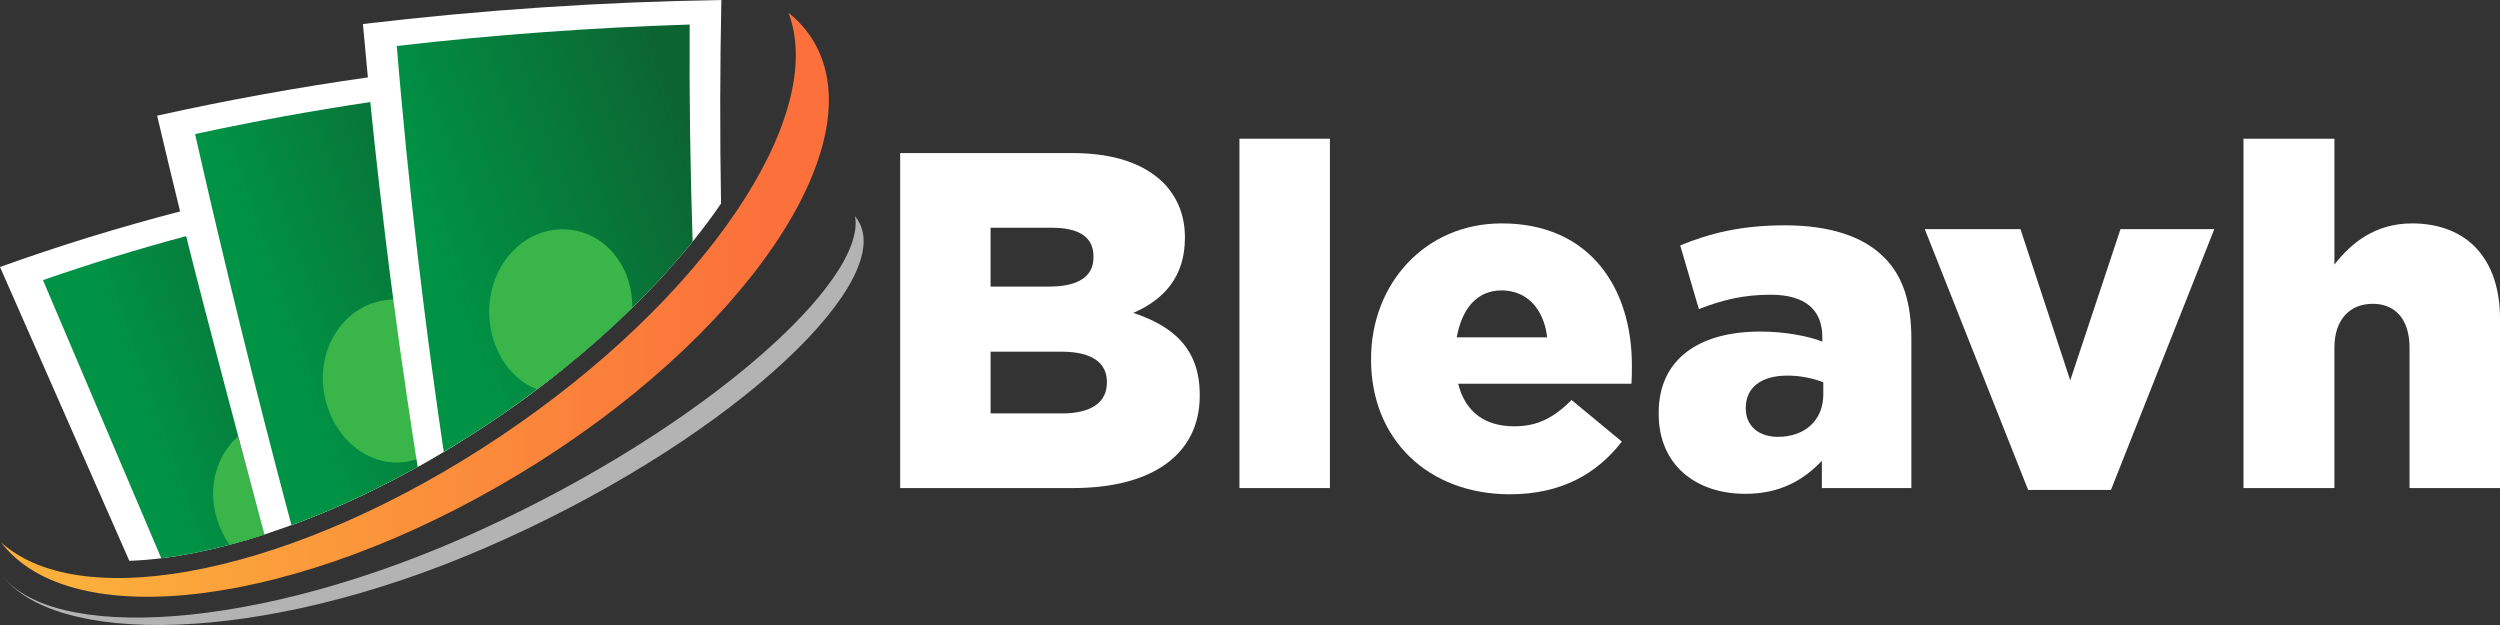 <svg xmlns="http://www.w3.org/2000/svg" xmlns:xlink="http://www.w3.org/1999/xlink" version="1.1"
  viewBox="375.69 367.1 1742.63 435.66"><rect x="375.69" y="367.1" width="1742.63" height="435.66" fill="#333333" stroke="none"/>   <!-- Generator: Adobe Illustrator 29.0.1, SVG Export Plug-In
  . SVG Version: 2.1.0 Build 192)  -->
  <defs>
    <style> .st0 { fill: url(#linear-gradient2); } .st1 { fill: url(#linear-gradient1); } .st2 {
      fill: url(#linear-gradient3); } .st3 { fill: url(#linear-gradient); } .st4 { fill: #1a202b; }
      .st5 { fill: #fff; } .st6 { fill: #39b54a; } .st7 { fill: #b3b3b3; } .st8 { display: none; } </style>
    <linearGradient id="linear-gradient" x1="433.57" y1="402.19" x2="653.65" y2="402.19"
      gradientTransform="translate(-100.33 428.74) rotate(-19.26)" gradientUnits="userSpaceOnUse">
      <stop offset=".16" stop-color="#009245"></stop>
      <stop offset=".9" stop-color="#0c6531"></stop>
    </linearGradient>
    <linearGradient id="linear-gradient1" x1="376.39" y1="579.56" x2="953.46" y2="579.56"
      gradientUnits="userSpaceOnUse">
      <stop offset=".09" stop-color="#fbb03b"></stop>
      <stop offset=".93" stop-color="#fb703b"></stop>
    </linearGradient>
    <linearGradient id="linear-gradient2" x1="540.75" y1="371.62" x2="775.3" y2="371.62"
      xlink:href="#linear-gradient"></linearGradient>
    <linearGradient id="linear-gradient3" x1="657.88" y1="359.16" x2="917.89" y2="359.16"
      xlink:href="#linear-gradient"></linearGradient>
  </defs>
  <g id="Camada_1">
    <g>
      <path class="st5"
        d="M1003.14,473.79h119.76c29.36,0,50.04,7.34,63.72,20.68,9.34,9.67,15.01,22.02,15.01,38.03v.67c0,27.02-15.01,43.03-36.03,52.04,28.35,9.34,46.37,25.35,46.37,57.04v.67c0,40.36-32.36,64.38-88.4,64.38h-120.42v-233.51ZM1137.9,545.85c0-13.34-9.67-20.02-29.36-20.02h-42.37v41.03h40.7c20.02,0,31.02-6.67,31.02-20.35v-.67ZM1147.25,633.25c0-13.01-10.01-21.02-31.69-21.02h-49.37v43.03h50.04c20.02,0,31.02-7.67,31.02-21.35v-.67Z"></path>
      <path class="st5" d="M1239.65,463.79h63.05v243.52h-63.05v-243.52Z"></path>
      <path class="st5"
        d="M1331.39,617.9v-.67c0-52.37,37.7-94.41,91.07-94.41,62.05,0,90.74,45.7,90.74,98.74,0,4,0,8.67-.33,13.01h-120.76c5,20.01,19.01,29.69,39.03,29.69,15.68,0,27.02-5.34,40.03-18.35l35.03,29.02c-17.35,22.35-42.03,36.7-78.06,36.7-56.71,0-96.74-38.03-96.74-93.74ZM1454.15,602.22c-2.34-20.02-14.34-32.69-31.69-32.69s-27.69,12.68-31.36,32.69h63.05Z"></path>
      <path class="st5"
        d="M1531.87,655.6v-.67c0-37.7,28.35-56.71,70.72-56.71,17.01,0,33.03,3,43.37,7v-3c0-19.01-11.68-29.69-36.03-29.69-19.01,0-33.69,3.67-50.04,10.01l-13.01-44.37c20.35-8.34,42.03-14.01,73.06-14.01s54.37,7.67,68.72,22.02c13.68,13.34,19.35,32.02,19.35,57.38v103.75h-62.38v-19.01c-13.01,13.68-29.36,23.02-53.37,23.02-34.36,0-60.38-20.01-60.38-55.71ZM1646.63,641.92v-8.34c-6.67-2.67-15.68-4.67-25.02-4.67-18.68,0-29.02,8.67-29.02,22.35v.67c0,12.34,9.34,19.68,22.35,19.68,18.68,0,31.69-11.34,31.69-29.69Z"></path>
      <path class="st5"
        d="M1717.35,526.83h66.72l34.69,105.41,35.03-105.41h65.38l-72.05,181.8h-57.71l-72.05-181.8Z"></path>
      <path class="st5"
        d="M1939.52,463.79h63.38v87.73c11.68-15.01,28.36-28.69,54.04-28.69,38.7,0,61.38,25.02,61.38,66.38v118.09h-63.05v-97.74c0-20.02-10.01-30.69-25.69-30.69s-26.69,10.67-26.69,30.69v97.74h-63.38v-243.52Z"></path>
    </g>
    <g>
      <g>
        <g>
          <path class="st5"
            d="M637.88,486.06c.57,1.98,1.11,4,1.68,5.98,8.02,28.47,16,56.92,23.99,85.37,4.48,15.89,8.93,31.78,13.37,47.68l.03.08c4.21,15.03,8.42,30.06,12.63,45.1.72,2.59,1.45,5.14,2.16,7.73-2.23,1.38-4.45,2.72-6.71,4.02h-.03c-4.02,2.42-8.05,4.78-12.11,7.08-2,1.14-4.03,2.29-6.04,3.4-12.21,6.79-24.5,13.14-36.75,18.99-17.22,8.26-34.37,15.51-51.27,21.7-6.4-24.02-12.65-47.96-18.77-71.89-.5.11-.96.24-1.44.41-6.58,2.11-12.35,5.48-17.19,9.76,6.06,22.68,12.28,45.44,18.6,68.22-8.27,2.7-16.37,5.09-24.32,7.17-16.72,4.42-32.67,7.56-47.62,9.38-7.68.95-15.11,1.55-22.26,1.78-30-68.25-60.03-136.52-90.14-204.82,41.3-14.84,83.2-27.74,125.54-38.71,7.17-1.87,14.4-3.67,21.59-5.4,38.04-9.25,76.42-16.91,115.05-23.03Z"></path>
          <path class="st3"
            d="M619.12,506.15c6.97,23.66,13.94,47.32,20.88,70.96,6.4,21.75,12.79,43.46,19.17,65.18,4.17,14.19,8.34,28.39,12.51,42.58.4,1.41.79,2.81,1.22,4.21-2,1.14-4.03,2.29-6.04,3.4-12.21,6.79-24.5,13.14-36.75,18.99-17.22,8.26-34.37,15.51-51.27,21.7-6.4-24.02-12.65-47.96-18.77-71.89-.5.11-.96.24-1.44.41-6.58,2.11-12.35,5.48-17.19,9.76,6.06,22.68,12.28,45.44,18.6,68.22-8.27,2.7-16.37,5.09-24.32,7.17-16.72,4.42-32.67,7.56-47.62,9.38-27.43-64.6-54.92-129.21-82.46-193.87,32.92-11.44,66.24-21.66,99.82-30.67,7.09-1.91,14.24-3.77,21.38-5.54,30.55-7.67,61.34-14.36,92.28-20Z"></path>
        </g>
        <path class="st6"
          d="M541.44,671.47c6.06,22.68,12.28,45.44,18.6,68.22-8.27,2.7-16.37,5.09-24.32,7.17-2.78-3.98-5.17-8.39-7.1-13.2-9.2-23.01-3.45-47.8,12.83-62.19Z"></path>
        <path class="st6"
          d="M627.49,698.21c1.38,4.41,2.25,8.87,2.62,13.28-17.22,8.26-34.37,15.51-51.27,21.7-6.4-24.02-12.65-47.96-18.77-71.89,28.27-8.33,58.44,8.58,67.42,36.91Z"></path>
      </g>
      <path class="st1"
        d="M736.19,698.35c-152.72,91.78-310.58,111.59-359.8,46.75,56.8,51.59,206.15,21.23,348.37-74.05,142.85-95.72,227.85-223.01,200.58-295.02,7,5.57,12.83,12.15,17.35,19.69,43.55,72.45-48.91,207.93-206.5,302.65Z"></path>
      <path class="st7"
        d="M975.12,523.16c21.73,45.16-96.21,154.56-261.47,225.94-156.89,68.04-301.93,68.43-337.24,17.77,33.31,47.74,177.91,41.49,334.62-30.46,155.81-71.15,269.04-173.41,260.65-218.64,1.37,1.67,2.51,3.46,3.44,5.4Z"></path>
      <g>
        <path class="st5"
          d="M755.25,528.65c-5.12-40.21-9.84-80.18-14.15-119.89-29.09,2.43-58.17,5.55-87.24,9.33-7.24.95-14.5,1.94-21.75,2.96-49.1,6.96-98.09,15.84-146.88,26.67,5.2,22.2,10.52,44.48,16,66.76,1.37,5.74,2.77,11.46,4.21,17.21,11.44,46.39,42.02,161.2,54.58,208,0,0,11.7-4.01,18.8-6.54,0,.01,0,.02,0,.03.49-.18.98-.38,1.47-.56,1.14-.41,2.12-.77,2.78-1.02v-.04c15.52-5.83,31.24-12.52,47.02-20.08,12.25-5.86,24.55-12.2,36.75-18.99,2.01-1.11,4.04-2.26,6.04-3.4,4.06-2.3,8.09-4.66,12.11-7.07h.03c2.26-1.3,4.47-2.65,6.71-4.03,8.87-5.4,17.67-11.03,26.36-16.85,10.92-7.32,21.51-14.84,31.74-22.51.05-.05.06-.09.12-.11,6.23-4.67,12.3-9.41,18.23-14.19-4.58-32.07-8.91-63.97-12.95-95.69Z"></path>
        <path class="st0"
          d="M720.45,427.31c4.57,37.37,9.49,74.94,14.81,112.75,4.57,32.67,9.43,65.46,14.56,98.41.02.06.01.12.03.18-10.22,7.67-20.82,15.19-31.74,22.51-8.7,5.82-17.49,11.44-26.36,16.85-2.23,1.38-4.45,2.72-6.71,4.02h-.03c-4.02,2.42-8.05,4.78-12.11,7.08-2,1.14-4.03,2.29-6.04,3.4-12.21,6.79-24.5,13.14-36.75,18.99-17.22,8.26-34.37,15.51-51.27,21.7-6.4-24.02-12.65-47.96-18.77-71.89-11.58-45.24-22.64-90.29-33.24-135.15-1.35-5.68-2.68-11.37-4-17.06-3.8-16.22-7.5-32.4-11.15-48.55,40.57-8.78,81.3-16.22,122.12-22.31,7.2-1.06,14.41-2.1,21.6-3.13,21.68-2.97,43.36-5.59,65.05-7.8Z"></path>
        <path class="st6"
          d="M701.82,620.96c5.13,30.07-11.94,59.73-38.27,67-26.32,7.24-53.75-11.6-61.13-42.85-7.38-31.23,9.96-62.15,38.53-68.22,28.57-6.08,55.74,14.02,60.87,44.06Z"></path>
      </g>
      <g>
        <g>
          <path class="st5"
            d="M878.52,367.1c-.98,46.7-1.05,93.99-.23,141.89-5.99,8.78-12.62,17.63-19.79,26.54-12.4,15.35-26.49,30.84-42.1,46.14h-.03c-14.79,14.49-30.87,28.81-48.17,42.68-5.93,4.79-12.01,9.53-18.23,14.2-.06.02-.07.06-.12.11-10.22,7.67-20.82,15.19-31.74,22.51-8.7,5.82-17.49,11.44-26.36,16.85-2.23,1.38-4.45,2.72-6.71,4.02h-.03c-4.02,2.42-8.05,4.78-12.11,7.08-2,1.14-4.03,2.29-6.04,3.4-.3-1.76-.57-3.53-.87-5.28-2.36-14.98-4.63-29.97-6.82-44.92-3.31-22.22-6.42-44.39-9.34-66.47-3.71-28.05-7.12-55.98-10.27-83.79-2.03-18-3.97-35.94-5.76-53.81-.58-5.73-1.13-11.47-1.68-17.18-1.22-12.45-2.37-24.86-3.45-37.23,83.66-9.91,167.02-15.43,249.84-16.73Z"></path>
          <path class="st2"
            d="M856.43,384.19c-.31,49.78.37,100.24,2.07,151.34-12.4,15.35-26.49,30.84-42.1,46.14h-.03c-14.79,14.49-30.87,28.81-48.17,42.68-5.93,4.79-12.01,9.53-18.23,14.2-.06.02-.07.06-.12.11-10.22,7.67-20.82,15.19-31.74,22.51-8.7,5.82-17.49,11.44-26.36,16.85-2.23,1.38-4.45,2.72-6.71,4.02-.3-1.95-.6-3.89-.9-5.84-2.49-17.05-4.9-34.07-7.18-51.01l-.03-.08c-2.03-15.03-3.99-30.03-5.84-44.98-6.12-48.76-11.36-97.1-15.69-145-.53-5.68-1.03-11.35-1.53-17.01-.54-6.34-1.08-12.66-1.61-18.97,68.3-7.89,136.41-12.82,204.18-14.94Z"></path>
        </g>
        <path class="st6"
          d="M816.3,577.03c.1,1.54.14,3.11.1,4.63h-.03c-14.79,14.49-30.87,28.81-48.17,42.68-5.93,4.79-12.01,9.53-18.23,14.2-.04-.02-.09-.06-.15-.07-16.93-6.64-30.16-24.2-32.74-46.84-2.31-20.34,5.14-39.47,18.18-51.57,5.68-5.33,12.47-9.28,20-11.4,2.24-.63,4.57-1.09,6.96-1.39,28.31-3.42,52.29,19.06,54.08,49.77Z"></path>
      </g>
    </g>
  </g>
</svg>